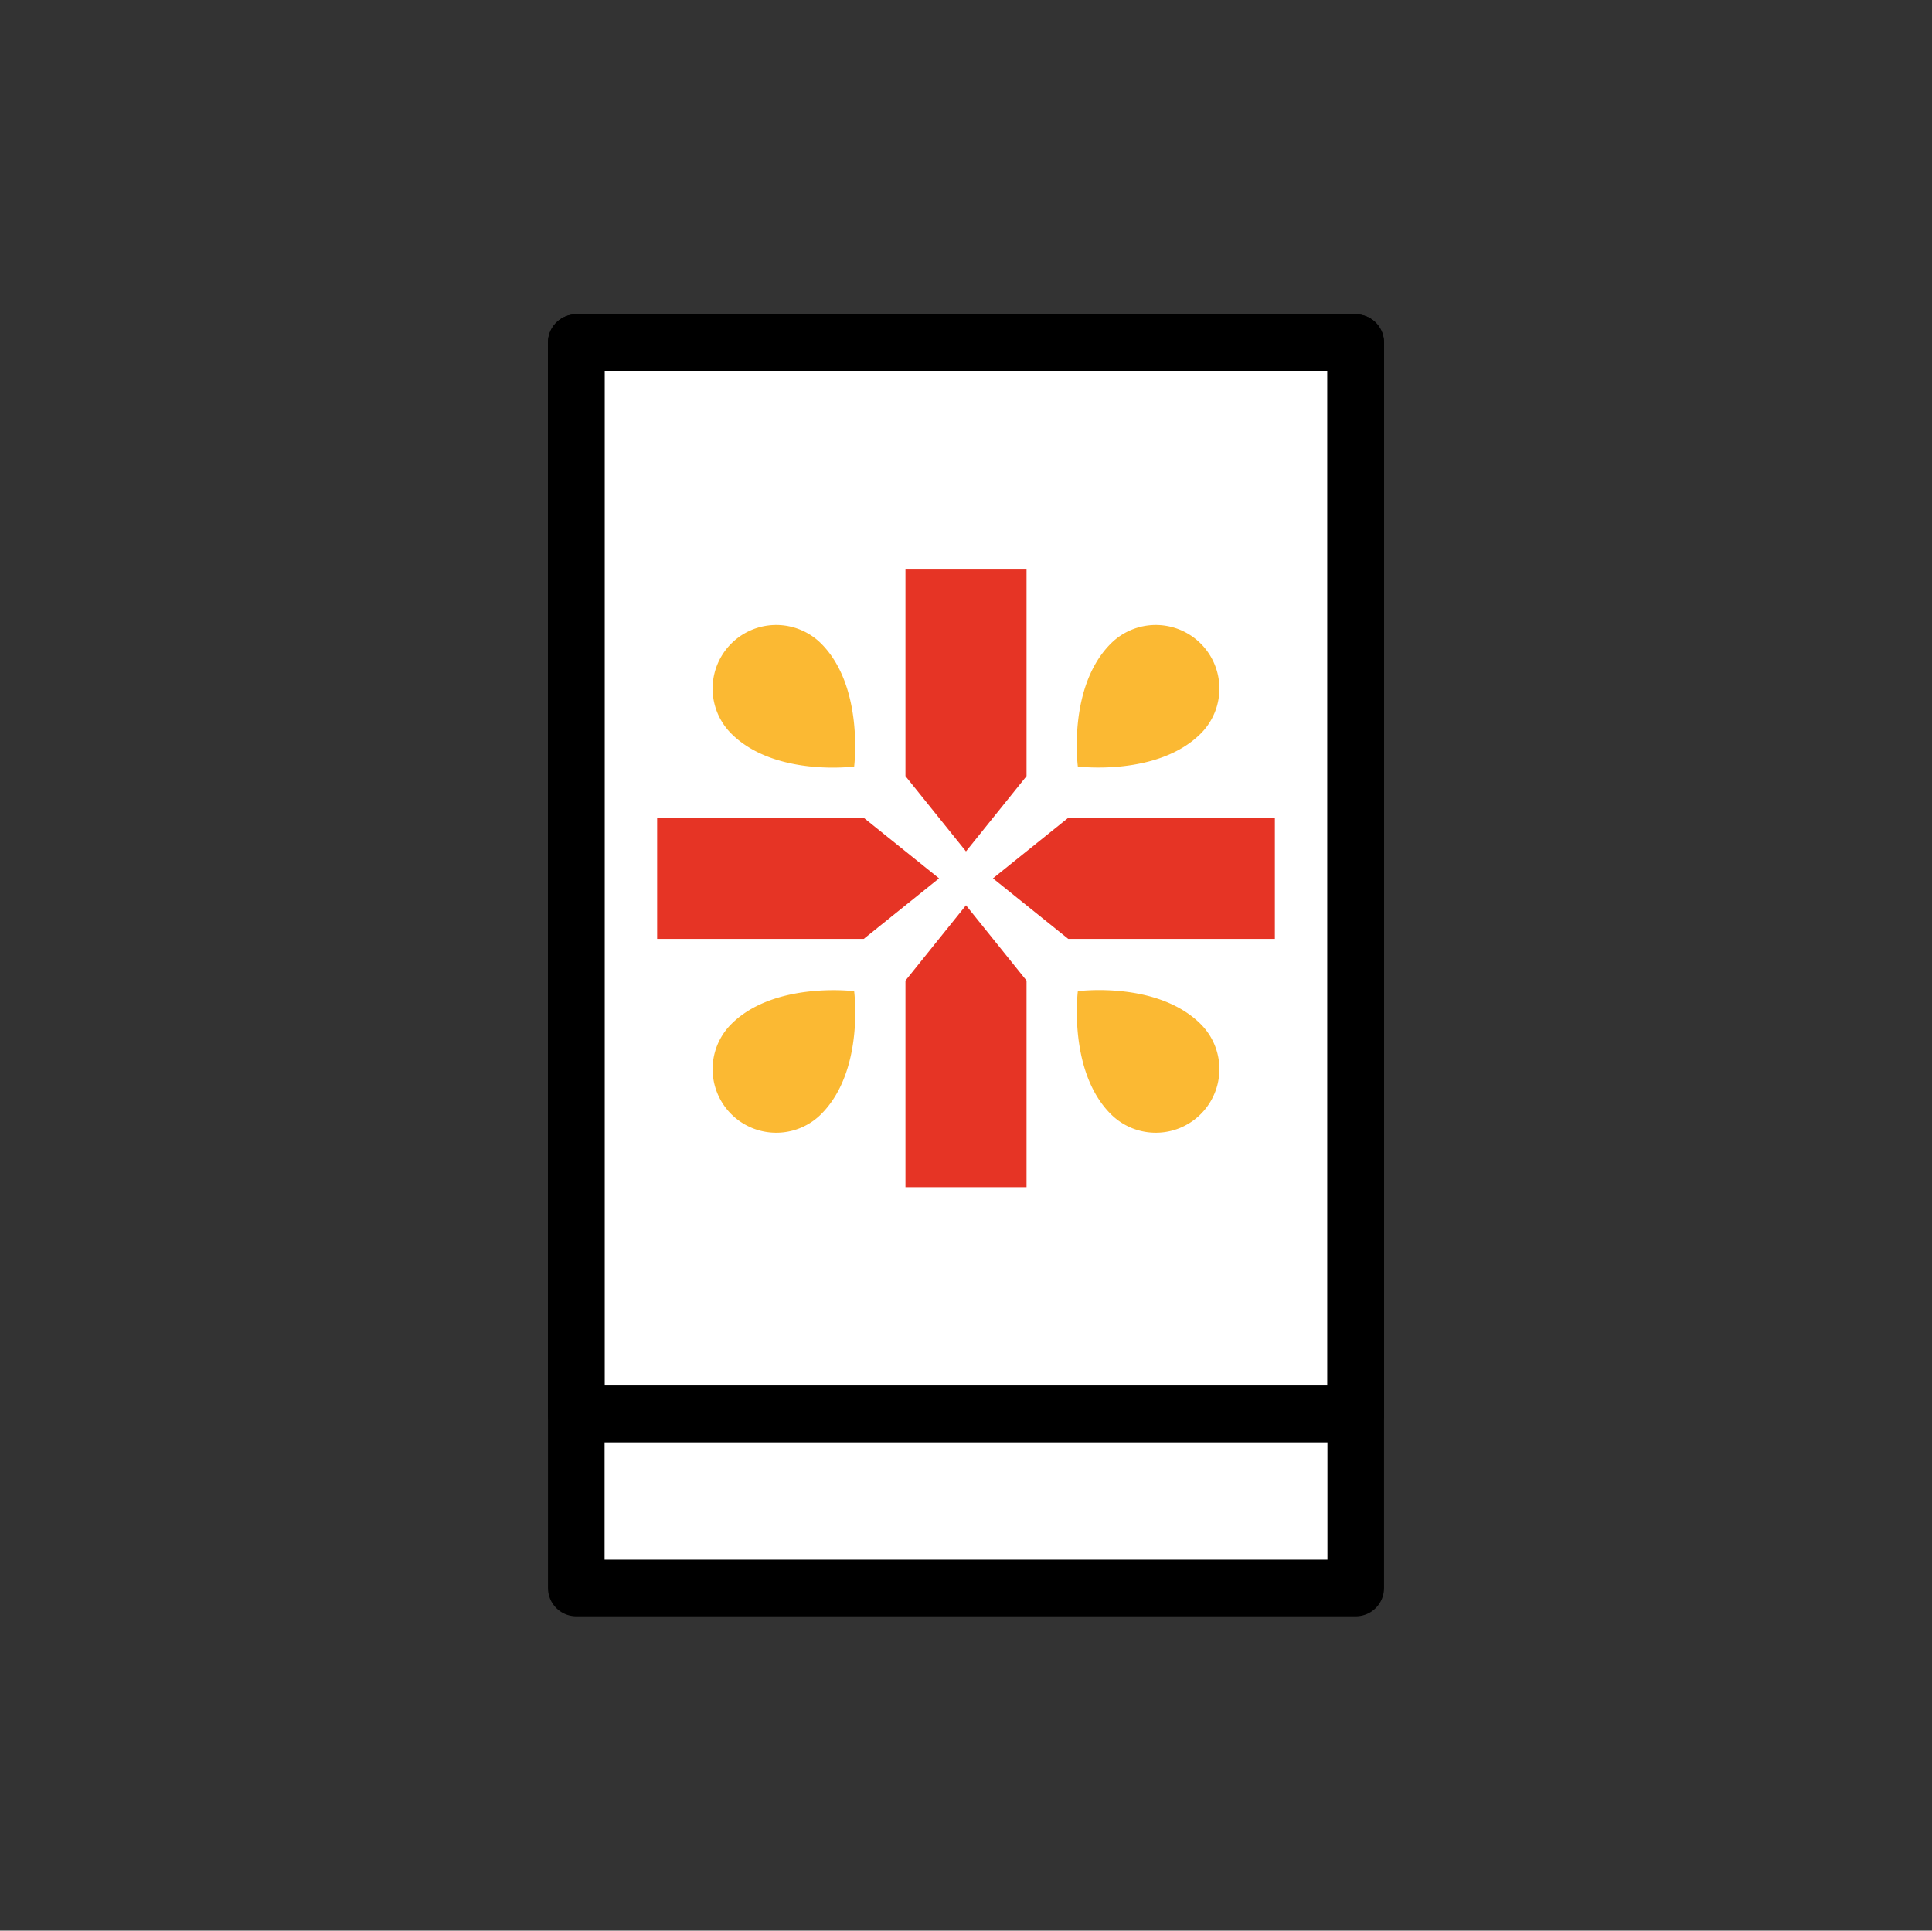 <svg id="Layer_1" data-name="Layer 1" xmlns="http://www.w3.org/2000/svg" viewBox="0 0 1023.89 1023.28"><rect x="0" y="0" width="1023.89" height="1023.28" fill="#333333" stroke="none"/><defs><style>.cls-1{fill:#fff;}.cls-1,.cls-2{stroke:#000;stroke-linecap:round;stroke-linejoin:round;stroke-width:30px;}.cls-2{fill:none;}.cls-3{fill:#e63425;}.cls-4{fill:#fbb933;}</style></defs><title>jushuu</title><rect class="cls-1" x="305.41" y="181.59" width="413.08" height="567.92" transform="translate(1023.89 931.1) rotate(180)"/><rect class="cls-2" x="305.41" y="181.59" width="413.08" height="567.92" transform="translate(1023.89 931.1) rotate(180)"/><polygon class="cls-3" points="479.86 301.87 479.86 411.36 511.94 451.27 544.03 411.36 544.03 301.87 479.86 301.87"/><polygon class="cls-3" points="675.63 433.46 566.14 433.46 526.23 465.55 566.14 497.64 675.63 497.64 675.63 433.46"/><polygon class="cls-3" points="544.03 629.23 544.03 519.74 511.94 479.83 479.86 519.74 479.86 629.23 544.03 629.23"/><polygon class="cls-3" points="348.26 497.64 457.75 497.64 497.66 465.55 457.75 433.46 348.26 433.46 348.26 497.64"/><path class="cls-4" d="M571.22,406.28s42.33,5.34,65.14-17.47a33.71,33.71,0,0,0-47.68-47.67C565.67,364.16,571.22,406.28,571.22,406.28Z"/><path class="cls-4" d="M571.22,525.36s-5.35,42.33,17.46,65.14a33.71,33.71,0,0,0,47.68-47.67C613.34,519.81,571.22,525.36,571.22,525.36Z"/><path class="cls-4" d="M452.67,525.36s-42.33-5.34-65.14,17.47a33.71,33.71,0,0,0,47.68,47.67C458.22,567.49,452.67,525.36,452.67,525.36Z"/><path class="cls-4" d="M452.67,406.28S458,364,435.21,341.14a33.71,33.71,0,0,0-47.68,47.67C410.55,411.83,452.67,406.28,452.67,406.28Z"/><rect class="cls-1" x="305.41" y="749.51" width="413.08" height="92.17"/></svg>